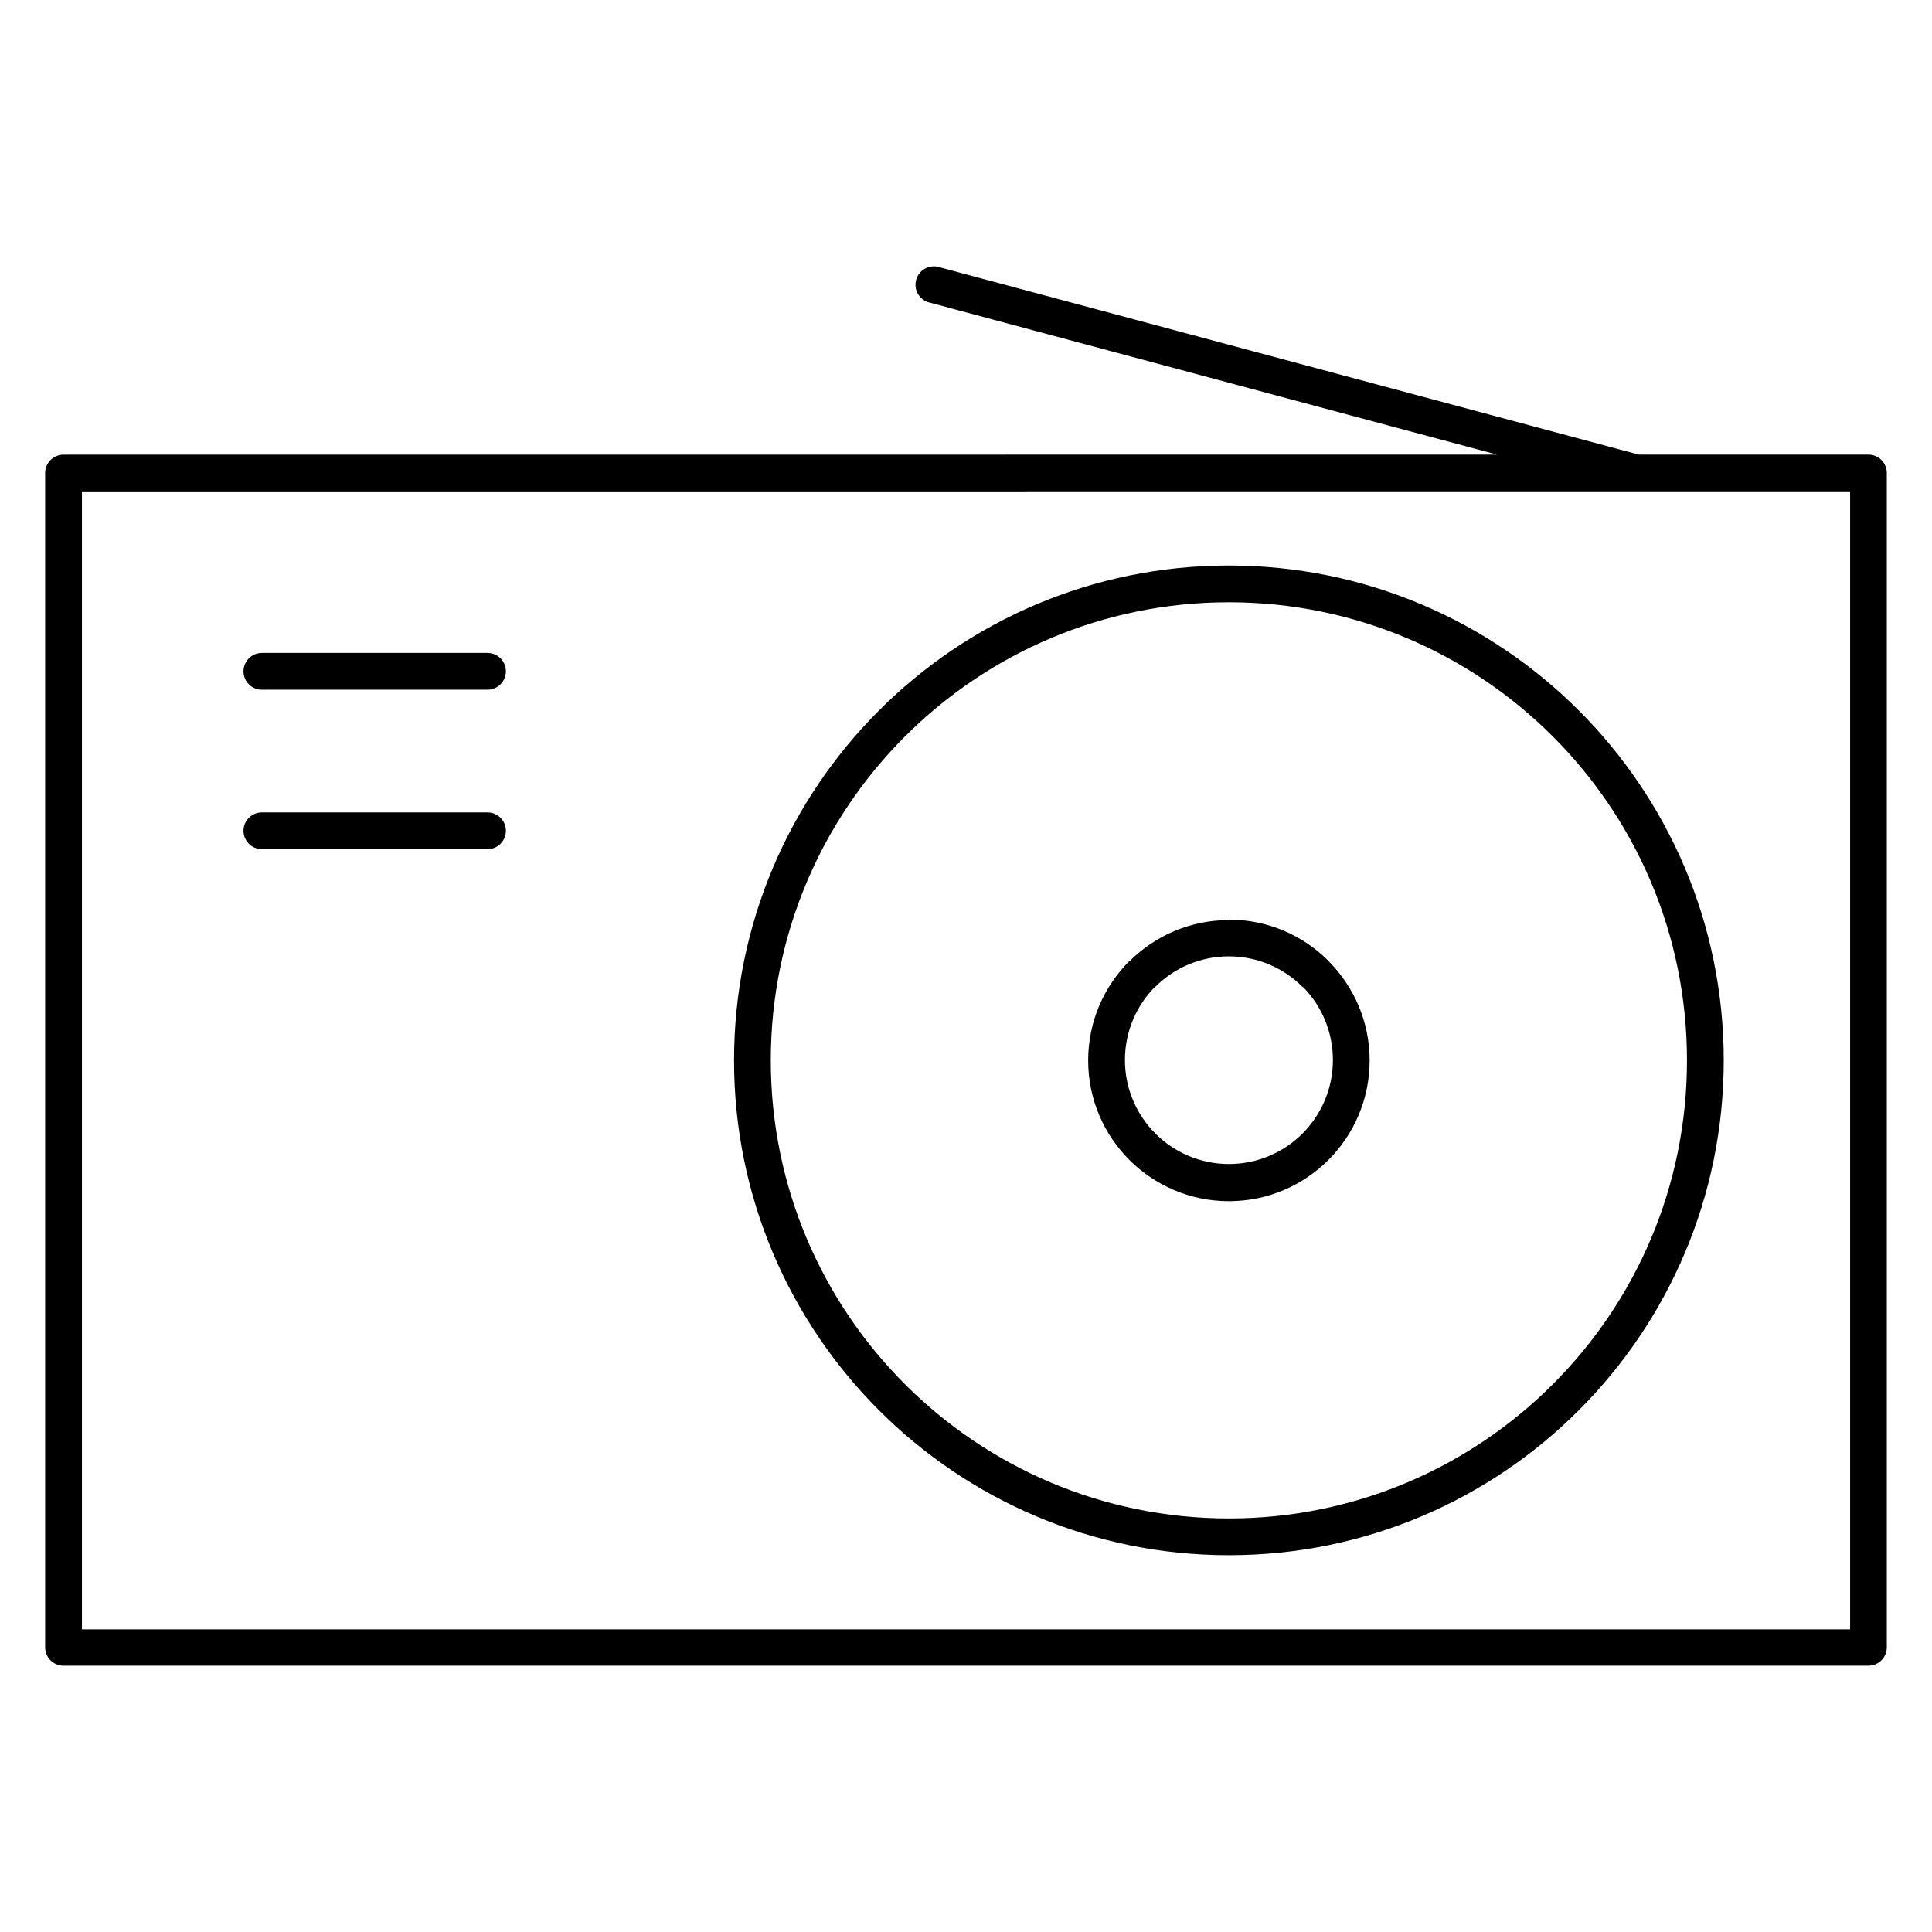 <?xml version="1.0" encoding="UTF-8"?>
<!-- Uploaded to: SVG Find, www.svgrepo.com, Generator: SVG Find Mixer Tools -->
<svg fill="#000000" width="800px" height="800px" version="1.1" viewBox="144 144 512 512" xmlns="http://www.w3.org/2000/svg">
 <path d="m540.72 264.48-150.5-40.328c-2.59-0.684-4.133-3.363-3.441-5.957 0.691-2.59 3.367-4.137 5.957-3.441l185.57 49.727h60.848c2.688 0 4.871 2.172 4.871 4.871v311.2c0 2.676-2.18 4.871-4.871 4.871h-478.32c-2.688 0-4.871-2.172-4.871-4.871v-311.19c0-2.676 2.184-4.871 4.871-4.871h0.125zm-327.32 104.56c-2.688 0-4.871-2.172-4.871-4.871 0-2.676 2.18-4.871 4.871-4.871h59.793c2.688 0 4.871 2.172 4.871 4.871 0 2.676-2.184 4.871-4.871 4.871zm0-42.262c-2.688 0-4.871-2.172-4.871-4.871 0-2.676 2.18-4.871 4.871-4.871h59.793c2.688 0 4.871 2.172 4.871 4.871 0 2.676-2.184 4.871-4.871 4.871zm256.27-32.91c36.215 0 69 14.688 92.73 38.414 23.723 23.723 38.406 56.512 38.406 92.73 0 36.203-14.684 69-38.406 92.727-23.727 23.727-56.523 38.406-92.73 38.406-36.215 0-69-14.684-92.73-38.41-23.727-23.727-38.41-56.52-38.41-92.723 0-36.219 14.684-69.008 38.41-92.73 23.727-23.727 56.516-38.414 92.73-38.414zm85.844 45.297c-21.965-21.965-52.32-35.559-85.844-35.559-33.52 0-63.879 13.594-85.844 35.559-21.965 21.961-35.559 52.316-35.559 85.844 0 33.52 13.594 63.875 35.559 85.836 21.965 21.965 52.32 35.559 85.844 35.559 33.523 0 63.879-13.59 85.844-35.551 21.961-21.965 35.551-52.324 35.551-85.844 0-33.527-13.594-63.883-35.551-85.844zm-85.844 48.543c10.293 0 19.629 4.176 26.371 10.922l0.254 0.297c6.594 6.731 10.672 15.945 10.672 26.102 0 10.293-4.18 19.629-10.922 26.371-6.746 6.746-16.082 10.926-26.371 10.926-10.289 0-19.625-4.18-26.371-10.926-6.746-6.746-10.93-16.074-10.93-26.371 0-10.277 4.172-19.594 10.93-26.352h0.086c6.754-6.703 16.031-10.844 26.266-10.844zm19.488 17.809c-4.984-4.984-11.879-8.07-19.488-8.07-7.586 0-14.449 3.051-19.418 7.988h-0.078c-4.977 4.973-8.055 11.867-8.055 19.484 0 7.609 3.094 14.504 8.074 19.488 4.981 4.981 11.879 8.07 19.484 8.07 7.609 0 14.504-3.09 19.488-8.07 4.981-4.984 8.07-11.879 8.07-19.488 0-7.488-2.977-14.277-7.809-19.246zm145.14-131.3-468.58 0.004v301.58h468.58z" fill-rule="evenodd"/>
</svg>